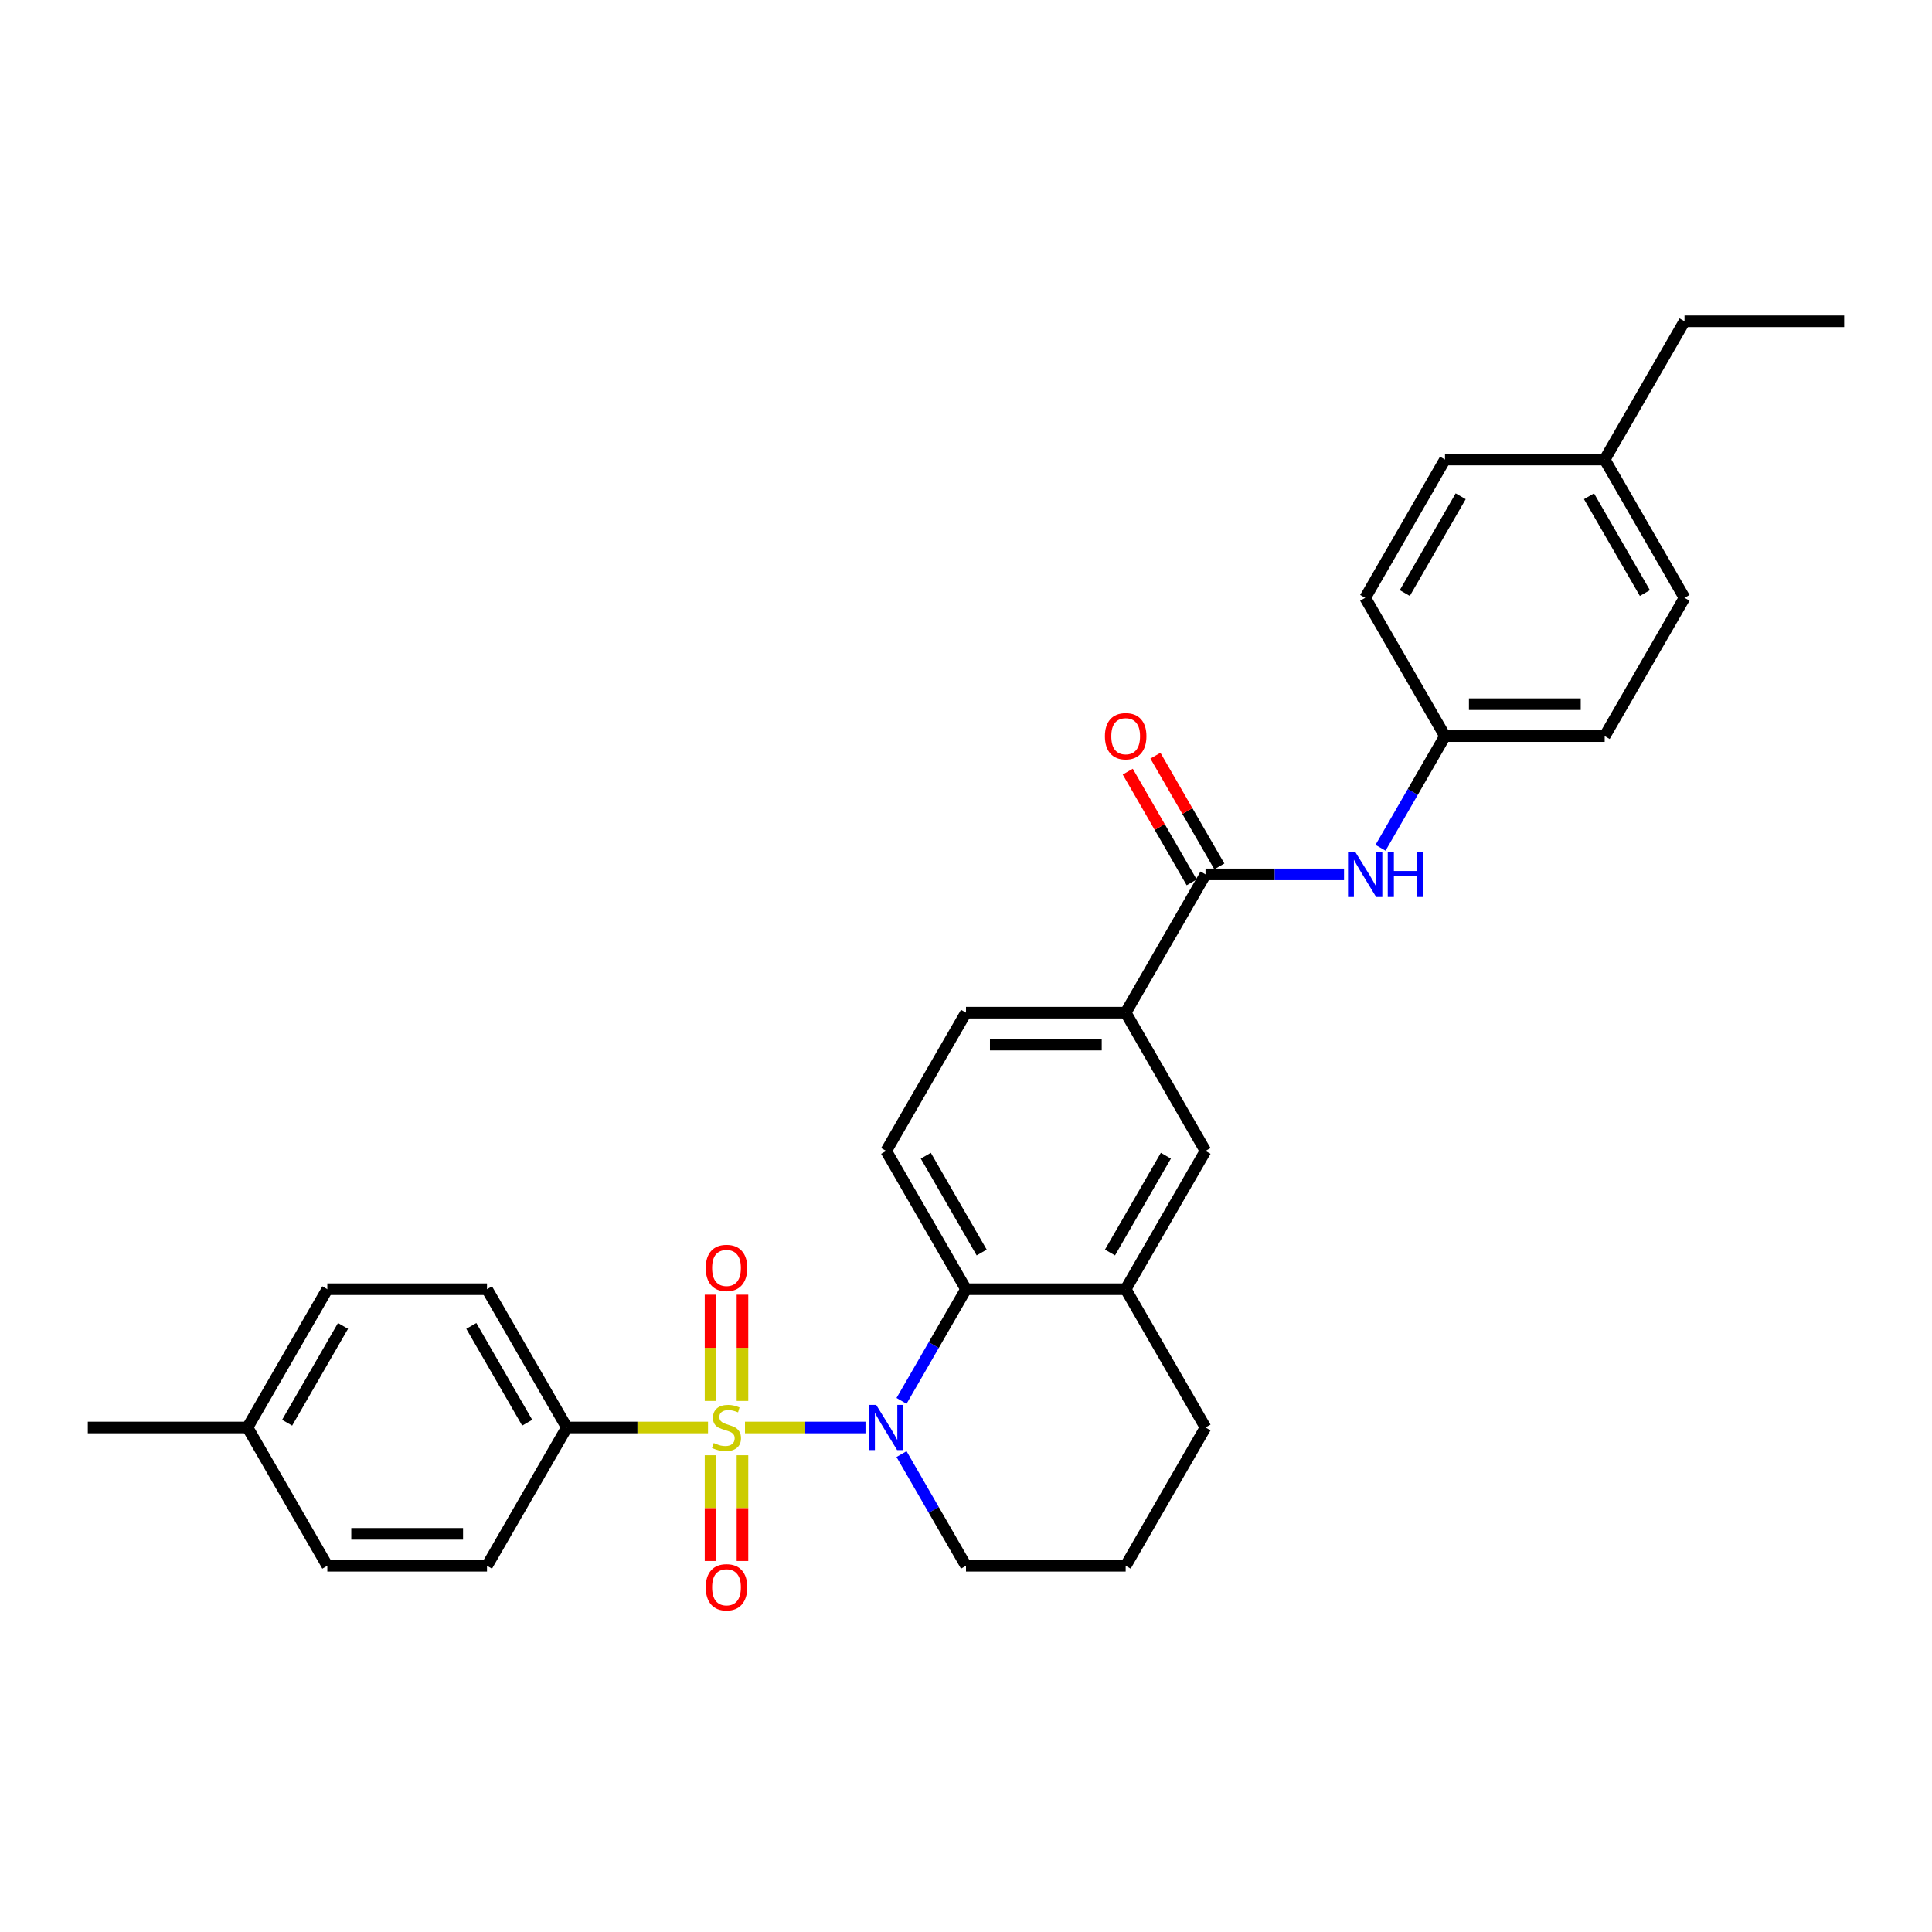 <?xml version='1.0' encoding='iso-8859-1'?>
<svg version='1.1' baseProfile='full'
              xmlns='http://www.w3.org/2000/svg'
                      xmlns:rdkit='http://www.rdkit.org/xml'
                      xmlns:xlink='http://www.w3.org/1999/xlink'
                  xml:space='preserve'
width='1000px' height='1000px' viewBox='0 0 1000 1000'>
<!-- END OF HEADER -->
<rect style='opacity:1.0;fill:#FFFFFF;stroke:none' width='1000' height='1000' x='0' y='0'> </rect>
<path class='bond-0' d='M 385.603,738.868 L 416.789,738.868' style='fill:none;fill-rule:evenodd;stroke:#CCCC00;stroke-width:6px;stroke-linecap:butt;stroke-linejoin:miter;stroke-opacity:1' />
<path class='bond-0' d='M 416.789,738.868 L 447.975,738.868' style='fill:none;fill-rule:evenodd;stroke:#0000FF;stroke-width:6px;stroke-linecap:butt;stroke-linejoin:miter;stroke-opacity:1' />
<path class='bond-4' d='M 366.463,738.868 L 329.926,738.868' style='fill:none;fill-rule:evenodd;stroke:#CCCC00;stroke-width:6px;stroke-linecap:butt;stroke-linejoin:miter;stroke-opacity:1' />
<path class='bond-4' d='M 329.926,738.868 L 293.388,738.868' style='fill:none;fill-rule:evenodd;stroke:#000000;stroke-width:6px;stroke-linecap:butt;stroke-linejoin:miter;stroke-opacity:1' />
<path class='bond-7' d='M 384.298,725.132 L 384.298,697.638' style='fill:none;fill-rule:evenodd;stroke:#CCCC00;stroke-width:6px;stroke-linecap:butt;stroke-linejoin:miter;stroke-opacity:1' />
<path class='bond-7' d='M 384.298,697.638 L 384.298,670.144' style='fill:none;fill-rule:evenodd;stroke:#FF0000;stroke-width:6px;stroke-linecap:butt;stroke-linejoin:miter;stroke-opacity:1' />
<path class='bond-7' d='M 367.769,725.132 L 367.769,697.638' style='fill:none;fill-rule:evenodd;stroke:#CCCC00;stroke-width:6px;stroke-linecap:butt;stroke-linejoin:miter;stroke-opacity:1' />
<path class='bond-7' d='M 367.769,697.638 L 367.769,670.144' style='fill:none;fill-rule:evenodd;stroke:#FF0000;stroke-width:6px;stroke-linecap:butt;stroke-linejoin:miter;stroke-opacity:1' />
<path class='bond-8' d='M 367.769,753.232 L 367.769,780.601' style='fill:none;fill-rule:evenodd;stroke:#CCCC00;stroke-width:6px;stroke-linecap:butt;stroke-linejoin:miter;stroke-opacity:1' />
<path class='bond-8' d='M 367.769,780.601 L 367.769,807.971' style='fill:none;fill-rule:evenodd;stroke:#FF0000;stroke-width:6px;stroke-linecap:butt;stroke-linejoin:miter;stroke-opacity:1' />
<path class='bond-8' d='M 384.298,753.232 L 384.298,780.601' style='fill:none;fill-rule:evenodd;stroke:#CCCC00;stroke-width:6px;stroke-linecap:butt;stroke-linejoin:miter;stroke-opacity:1' />
<path class='bond-8' d='M 384.298,780.601 L 384.298,807.971' style='fill:none;fill-rule:evenodd;stroke:#FF0000;stroke-width:6px;stroke-linecap:butt;stroke-linejoin:miter;stroke-opacity:1' />
<path class='bond-1' d='M 466.627,725.099 L 483.313,696.197' style='fill:none;fill-rule:evenodd;stroke:#0000FF;stroke-width:6px;stroke-linecap:butt;stroke-linejoin:miter;stroke-opacity:1' />
<path class='bond-1' d='M 483.313,696.197 L 500,667.296' style='fill:none;fill-rule:evenodd;stroke:#000000;stroke-width:6px;stroke-linecap:butt;stroke-linejoin:miter;stroke-opacity:1' />
<path class='bond-16' d='M 466.627,752.636 L 483.313,781.538' style='fill:none;fill-rule:evenodd;stroke:#0000FF;stroke-width:6px;stroke-linecap:butt;stroke-linejoin:miter;stroke-opacity:1' />
<path class='bond-16' d='M 483.313,781.538 L 500,810.44' style='fill:none;fill-rule:evenodd;stroke:#000000;stroke-width:6px;stroke-linecap:butt;stroke-linejoin:miter;stroke-opacity:1' />
<path class='bond-3' d='M 500,667.296 L 582.645,667.296' style='fill:none;fill-rule:evenodd;stroke:#000000;stroke-width:6px;stroke-linecap:butt;stroke-linejoin:miter;stroke-opacity:1' />
<path class='bond-10' d='M 500,667.296 L 458.678,595.723' style='fill:none;fill-rule:evenodd;stroke:#000000;stroke-width:6px;stroke-linecap:butt;stroke-linejoin:miter;stroke-opacity:1' />
<path class='bond-10' d='M 508.116,648.295 L 479.191,598.195' style='fill:none;fill-rule:evenodd;stroke:#000000;stroke-width:6px;stroke-linecap:butt;stroke-linejoin:miter;stroke-opacity:1' />
<path class='bond-2' d='M 623.967,452.579 L 582.645,524.151' style='fill:none;fill-rule:evenodd;stroke:#000000;stroke-width:6px;stroke-linecap:butt;stroke-linejoin:miter;stroke-opacity:1' />
<path class='bond-6' d='M 623.967,452.579 L 659.818,452.579' style='fill:none;fill-rule:evenodd;stroke:#000000;stroke-width:6px;stroke-linecap:butt;stroke-linejoin:miter;stroke-opacity:1' />
<path class='bond-6' d='M 659.818,452.579 L 695.669,452.579' style='fill:none;fill-rule:evenodd;stroke:#0000FF;stroke-width:6px;stroke-linecap:butt;stroke-linejoin:miter;stroke-opacity:1' />
<path class='bond-11' d='M 631.124,448.446 L 614.581,419.792' style='fill:none;fill-rule:evenodd;stroke:#000000;stroke-width:6px;stroke-linecap:butt;stroke-linejoin:miter;stroke-opacity:1' />
<path class='bond-11' d='M 614.581,419.792 L 598.037,391.138' style='fill:none;fill-rule:evenodd;stroke:#FF0000;stroke-width:6px;stroke-linecap:butt;stroke-linejoin:miter;stroke-opacity:1' />
<path class='bond-11' d='M 616.81,456.711 L 600.266,428.057' style='fill:none;fill-rule:evenodd;stroke:#000000;stroke-width:6px;stroke-linecap:butt;stroke-linejoin:miter;stroke-opacity:1' />
<path class='bond-11' d='M 600.266,428.057 L 583.723,399.403' style='fill:none;fill-rule:evenodd;stroke:#FF0000;stroke-width:6px;stroke-linecap:butt;stroke-linejoin:miter;stroke-opacity:1' />
<path class='bond-9' d='M 582.645,667.296 L 623.967,595.723' style='fill:none;fill-rule:evenodd;stroke:#000000;stroke-width:6px;stroke-linecap:butt;stroke-linejoin:miter;stroke-opacity:1' />
<path class='bond-9' d='M 574.529,648.295 L 603.454,598.195' style='fill:none;fill-rule:evenodd;stroke:#000000;stroke-width:6px;stroke-linecap:butt;stroke-linejoin:miter;stroke-opacity:1' />
<path class='bond-31' d='M 582.645,667.296 L 623.967,738.868' style='fill:none;fill-rule:evenodd;stroke:#000000;stroke-width:6px;stroke-linecap:butt;stroke-linejoin:miter;stroke-opacity:1' />
<path class='bond-13' d='M 293.388,738.868 L 252.066,667.296' style='fill:none;fill-rule:evenodd;stroke:#000000;stroke-width:6px;stroke-linecap:butt;stroke-linejoin:miter;stroke-opacity:1' />
<path class='bond-13' d='M 272.876,736.397 L 243.95,686.296' style='fill:none;fill-rule:evenodd;stroke:#000000;stroke-width:6px;stroke-linecap:butt;stroke-linejoin:miter;stroke-opacity:1' />
<path class='bond-14' d='M 293.388,738.868 L 252.066,810.44' style='fill:none;fill-rule:evenodd;stroke:#000000;stroke-width:6px;stroke-linecap:butt;stroke-linejoin:miter;stroke-opacity:1' />
<path class='bond-5' d='M 582.645,524.151 L 500,524.151' style='fill:none;fill-rule:evenodd;stroke:#000000;stroke-width:6px;stroke-linecap:butt;stroke-linejoin:miter;stroke-opacity:1' />
<path class='bond-5' d='M 570.248,540.68 L 512.397,540.68' style='fill:none;fill-rule:evenodd;stroke:#000000;stroke-width:6px;stroke-linecap:butt;stroke-linejoin:miter;stroke-opacity:1' />
<path class='bond-32' d='M 582.645,524.151 L 623.967,595.723' style='fill:none;fill-rule:evenodd;stroke:#000000;stroke-width:6px;stroke-linecap:butt;stroke-linejoin:miter;stroke-opacity:1' />
<path class='bond-15' d='M 714.561,438.81 L 731.247,409.908' style='fill:none;fill-rule:evenodd;stroke:#0000FF;stroke-width:6px;stroke-linecap:butt;stroke-linejoin:miter;stroke-opacity:1' />
<path class='bond-15' d='M 731.247,409.908 L 747.934,381.006' style='fill:none;fill-rule:evenodd;stroke:#000000;stroke-width:6px;stroke-linecap:butt;stroke-linejoin:miter;stroke-opacity:1' />
<path class='bond-12' d='M 458.678,595.723 L 500,524.151' style='fill:none;fill-rule:evenodd;stroke:#000000;stroke-width:6px;stroke-linecap:butt;stroke-linejoin:miter;stroke-opacity:1' />
<path class='bond-17' d='M 252.066,667.296 L 169.421,667.296' style='fill:none;fill-rule:evenodd;stroke:#000000;stroke-width:6px;stroke-linecap:butt;stroke-linejoin:miter;stroke-opacity:1' />
<path class='bond-18' d='M 252.066,810.44 L 169.421,810.44' style='fill:none;fill-rule:evenodd;stroke:#000000;stroke-width:6px;stroke-linecap:butt;stroke-linejoin:miter;stroke-opacity:1' />
<path class='bond-18' d='M 239.669,793.911 L 181.818,793.911' style='fill:none;fill-rule:evenodd;stroke:#000000;stroke-width:6px;stroke-linecap:butt;stroke-linejoin:miter;stroke-opacity:1' />
<path class='bond-21' d='M 747.934,381.006 L 706.612,309.434' style='fill:none;fill-rule:evenodd;stroke:#000000;stroke-width:6px;stroke-linecap:butt;stroke-linejoin:miter;stroke-opacity:1' />
<path class='bond-22' d='M 747.934,381.006 L 830.579,381.006' style='fill:none;fill-rule:evenodd;stroke:#000000;stroke-width:6px;stroke-linecap:butt;stroke-linejoin:miter;stroke-opacity:1' />
<path class='bond-22' d='M 760.331,364.477 L 818.182,364.477' style='fill:none;fill-rule:evenodd;stroke:#000000;stroke-width:6px;stroke-linecap:butt;stroke-linejoin:miter;stroke-opacity:1' />
<path class='bond-26' d='M 500,810.44 L 582.645,810.44' style='fill:none;fill-rule:evenodd;stroke:#000000;stroke-width:6px;stroke-linecap:butt;stroke-linejoin:miter;stroke-opacity:1' />
<path class='bond-30' d='M 169.421,667.296 L 128.099,738.868' style='fill:none;fill-rule:evenodd;stroke:#000000;stroke-width:6px;stroke-linecap:butt;stroke-linejoin:miter;stroke-opacity:1' />
<path class='bond-30' d='M 177.538,686.296 L 148.612,736.397' style='fill:none;fill-rule:evenodd;stroke:#000000;stroke-width:6px;stroke-linecap:butt;stroke-linejoin:miter;stroke-opacity:1' />
<path class='bond-19' d='M 169.421,810.44 L 128.099,738.868' style='fill:none;fill-rule:evenodd;stroke:#000000;stroke-width:6px;stroke-linecap:butt;stroke-linejoin:miter;stroke-opacity:1' />
<path class='bond-28' d='M 128.099,738.868 L 45.455,738.868' style='fill:none;fill-rule:evenodd;stroke:#000000;stroke-width:6px;stroke-linecap:butt;stroke-linejoin:miter;stroke-opacity:1' />
<path class='bond-20' d='M 830.579,237.861 L 871.901,309.434' style='fill:none;fill-rule:evenodd;stroke:#000000;stroke-width:6px;stroke-linecap:butt;stroke-linejoin:miter;stroke-opacity:1' />
<path class='bond-20' d='M 822.462,256.862 L 851.388,306.962' style='fill:none;fill-rule:evenodd;stroke:#000000;stroke-width:6px;stroke-linecap:butt;stroke-linejoin:miter;stroke-opacity:1' />
<path class='bond-27' d='M 830.579,237.861 L 871.901,166.289' style='fill:none;fill-rule:evenodd;stroke:#000000;stroke-width:6px;stroke-linecap:butt;stroke-linejoin:miter;stroke-opacity:1' />
<path class='bond-33' d='M 830.579,237.861 L 747.934,237.861' style='fill:none;fill-rule:evenodd;stroke:#000000;stroke-width:6px;stroke-linecap:butt;stroke-linejoin:miter;stroke-opacity:1' />
<path class='bond-24' d='M 706.612,309.434 L 747.934,237.861' style='fill:none;fill-rule:evenodd;stroke:#000000;stroke-width:6px;stroke-linecap:butt;stroke-linejoin:miter;stroke-opacity:1' />
<path class='bond-24' d='M 727.124,306.962 L 756.05,256.862' style='fill:none;fill-rule:evenodd;stroke:#000000;stroke-width:6px;stroke-linecap:butt;stroke-linejoin:miter;stroke-opacity:1' />
<path class='bond-23' d='M 830.579,381.006 L 871.901,309.434' style='fill:none;fill-rule:evenodd;stroke:#000000;stroke-width:6px;stroke-linecap:butt;stroke-linejoin:miter;stroke-opacity:1' />
<path class='bond-25' d='M 623.967,738.868 L 582.645,810.44' style='fill:none;fill-rule:evenodd;stroke:#000000;stroke-width:6px;stroke-linecap:butt;stroke-linejoin:miter;stroke-opacity:1' />
<path class='bond-29' d='M 871.901,166.289 L 954.545,166.289' style='fill:none;fill-rule:evenodd;stroke:#000000;stroke-width:6px;stroke-linecap:butt;stroke-linejoin:miter;stroke-opacity:1' />
<path  class='atom-0' d='M 369.421 746.901
Q 369.686 747, 370.777 747.463
Q 371.868 747.926, 373.058 748.223
Q 374.281 748.488, 375.471 748.488
Q 377.686 748.488, 378.975 747.43
Q 380.264 746.339, 380.264 744.455
Q 380.264 743.165, 379.603 742.372
Q 378.975 741.579, 377.983 741.149
Q 376.992 740.719, 375.339 740.223
Q 373.256 739.595, 372 739
Q 370.777 738.405, 369.884 737.149
Q 369.025 735.893, 369.025 733.777
Q 369.025 730.835, 371.008 729.017
Q 373.025 727.198, 376.992 727.198
Q 379.702 727.198, 382.777 728.488
L 382.017 731.033
Q 379.207 729.876, 377.091 729.876
Q 374.81 729.876, 373.554 730.835
Q 372.298 731.76, 372.331 733.38
Q 372.331 734.636, 372.959 735.397
Q 373.62 736.157, 374.545 736.587
Q 375.504 737.017, 377.091 737.513
Q 379.207 738.174, 380.463 738.835
Q 381.719 739.496, 382.612 740.851
Q 383.537 742.174, 383.537 744.455
Q 383.537 747.694, 381.355 749.446
Q 379.207 751.165, 375.603 751.165
Q 373.521 751.165, 371.934 750.703
Q 370.38 750.273, 368.529 749.513
L 369.421 746.901
' fill='#CCCC00'/>
<path  class='atom-1' d='M 453.504 727.165
L 461.174 739.562
Q 461.934 740.785, 463.157 743
Q 464.38 745.215, 464.446 745.347
L 464.446 727.165
L 467.554 727.165
L 467.554 750.57
L 464.347 750.57
L 456.116 737.017
Q 455.157 735.43, 454.132 733.612
Q 453.14 731.794, 452.843 731.232
L 452.843 750.57
L 449.802 750.57
L 449.802 727.165
L 453.504 727.165
' fill='#0000FF'/>
<path  class='atom-7' d='M 701.438 440.876
L 709.107 453.273
Q 709.868 454.496, 711.091 456.711
Q 712.314 458.926, 712.38 459.058
L 712.38 440.876
L 715.488 440.876
L 715.488 464.281
L 712.281 464.281
L 704.05 450.727
Q 703.091 449.14, 702.066 447.322
Q 701.074 445.504, 700.777 444.942
L 700.777 464.281
L 697.736 464.281
L 697.736 440.876
L 701.438 440.876
' fill='#0000FF'/>
<path  class='atom-7' d='M 718.298 440.876
L 721.471 440.876
L 721.471 450.826
L 733.438 450.826
L 733.438 440.876
L 736.612 440.876
L 736.612 464.281
L 733.438 464.281
L 733.438 453.471
L 721.471 453.471
L 721.471 464.281
L 718.298 464.281
L 718.298 440.876
' fill='#0000FF'/>
<path  class='atom-8' d='M 365.289 656.289
Q 365.289 650.67, 368.066 647.529
Q 370.843 644.389, 376.033 644.389
Q 381.223 644.389, 384 647.529
Q 386.777 650.67, 386.777 656.289
Q 386.777 661.975, 383.967 665.215
Q 381.157 668.422, 376.033 668.422
Q 370.876 668.422, 368.066 665.215
Q 365.289 662.008, 365.289 656.289
M 376.033 665.777
Q 379.603 665.777, 381.521 663.397
Q 383.471 660.984, 383.471 656.289
Q 383.471 651.694, 381.521 649.38
Q 379.603 647.033, 376.033 647.033
Q 372.463 647.033, 370.512 649.347
Q 368.595 651.661, 368.595 656.289
Q 368.595 661.017, 370.512 663.397
Q 372.463 665.777, 376.033 665.777
' fill='#FF0000'/>
<path  class='atom-9' d='M 365.289 821.579
Q 365.289 815.959, 368.066 812.818
Q 370.843 809.678, 376.033 809.678
Q 381.223 809.678, 384 812.818
Q 386.777 815.959, 386.777 821.579
Q 386.777 827.265, 383.967 830.504
Q 381.157 833.711, 376.033 833.711
Q 370.876 833.711, 368.066 830.504
Q 365.289 827.298, 365.289 821.579
M 376.033 831.066
Q 379.603 831.066, 381.521 828.686
Q 383.471 826.273, 383.471 821.579
Q 383.471 816.984, 381.521 814.67
Q 379.603 812.322, 376.033 812.322
Q 372.463 812.322, 370.512 814.636
Q 368.595 816.951, 368.595 821.579
Q 368.595 826.306, 370.512 828.686
Q 372.463 831.066, 376.033 831.066
' fill='#FF0000'/>
<path  class='atom-12' d='M 571.901 381.072
Q 571.901 375.452, 574.678 372.312
Q 577.455 369.171, 582.645 369.171
Q 587.835 369.171, 590.612 372.312
Q 593.388 375.452, 593.388 381.072
Q 593.388 386.758, 590.579 389.998
Q 587.769 393.205, 582.645 393.205
Q 577.488 393.205, 574.678 389.998
Q 571.901 386.791, 571.901 381.072
M 582.645 390.56
Q 586.215 390.56, 588.132 388.18
Q 590.083 385.766, 590.083 381.072
Q 590.083 376.477, 588.132 374.163
Q 586.215 371.816, 582.645 371.816
Q 579.074 371.816, 577.124 374.13
Q 575.207 376.444, 575.207 381.072
Q 575.207 385.8, 577.124 388.18
Q 579.074 390.56, 582.645 390.56
' fill='#FF0000'/>
</svg>
